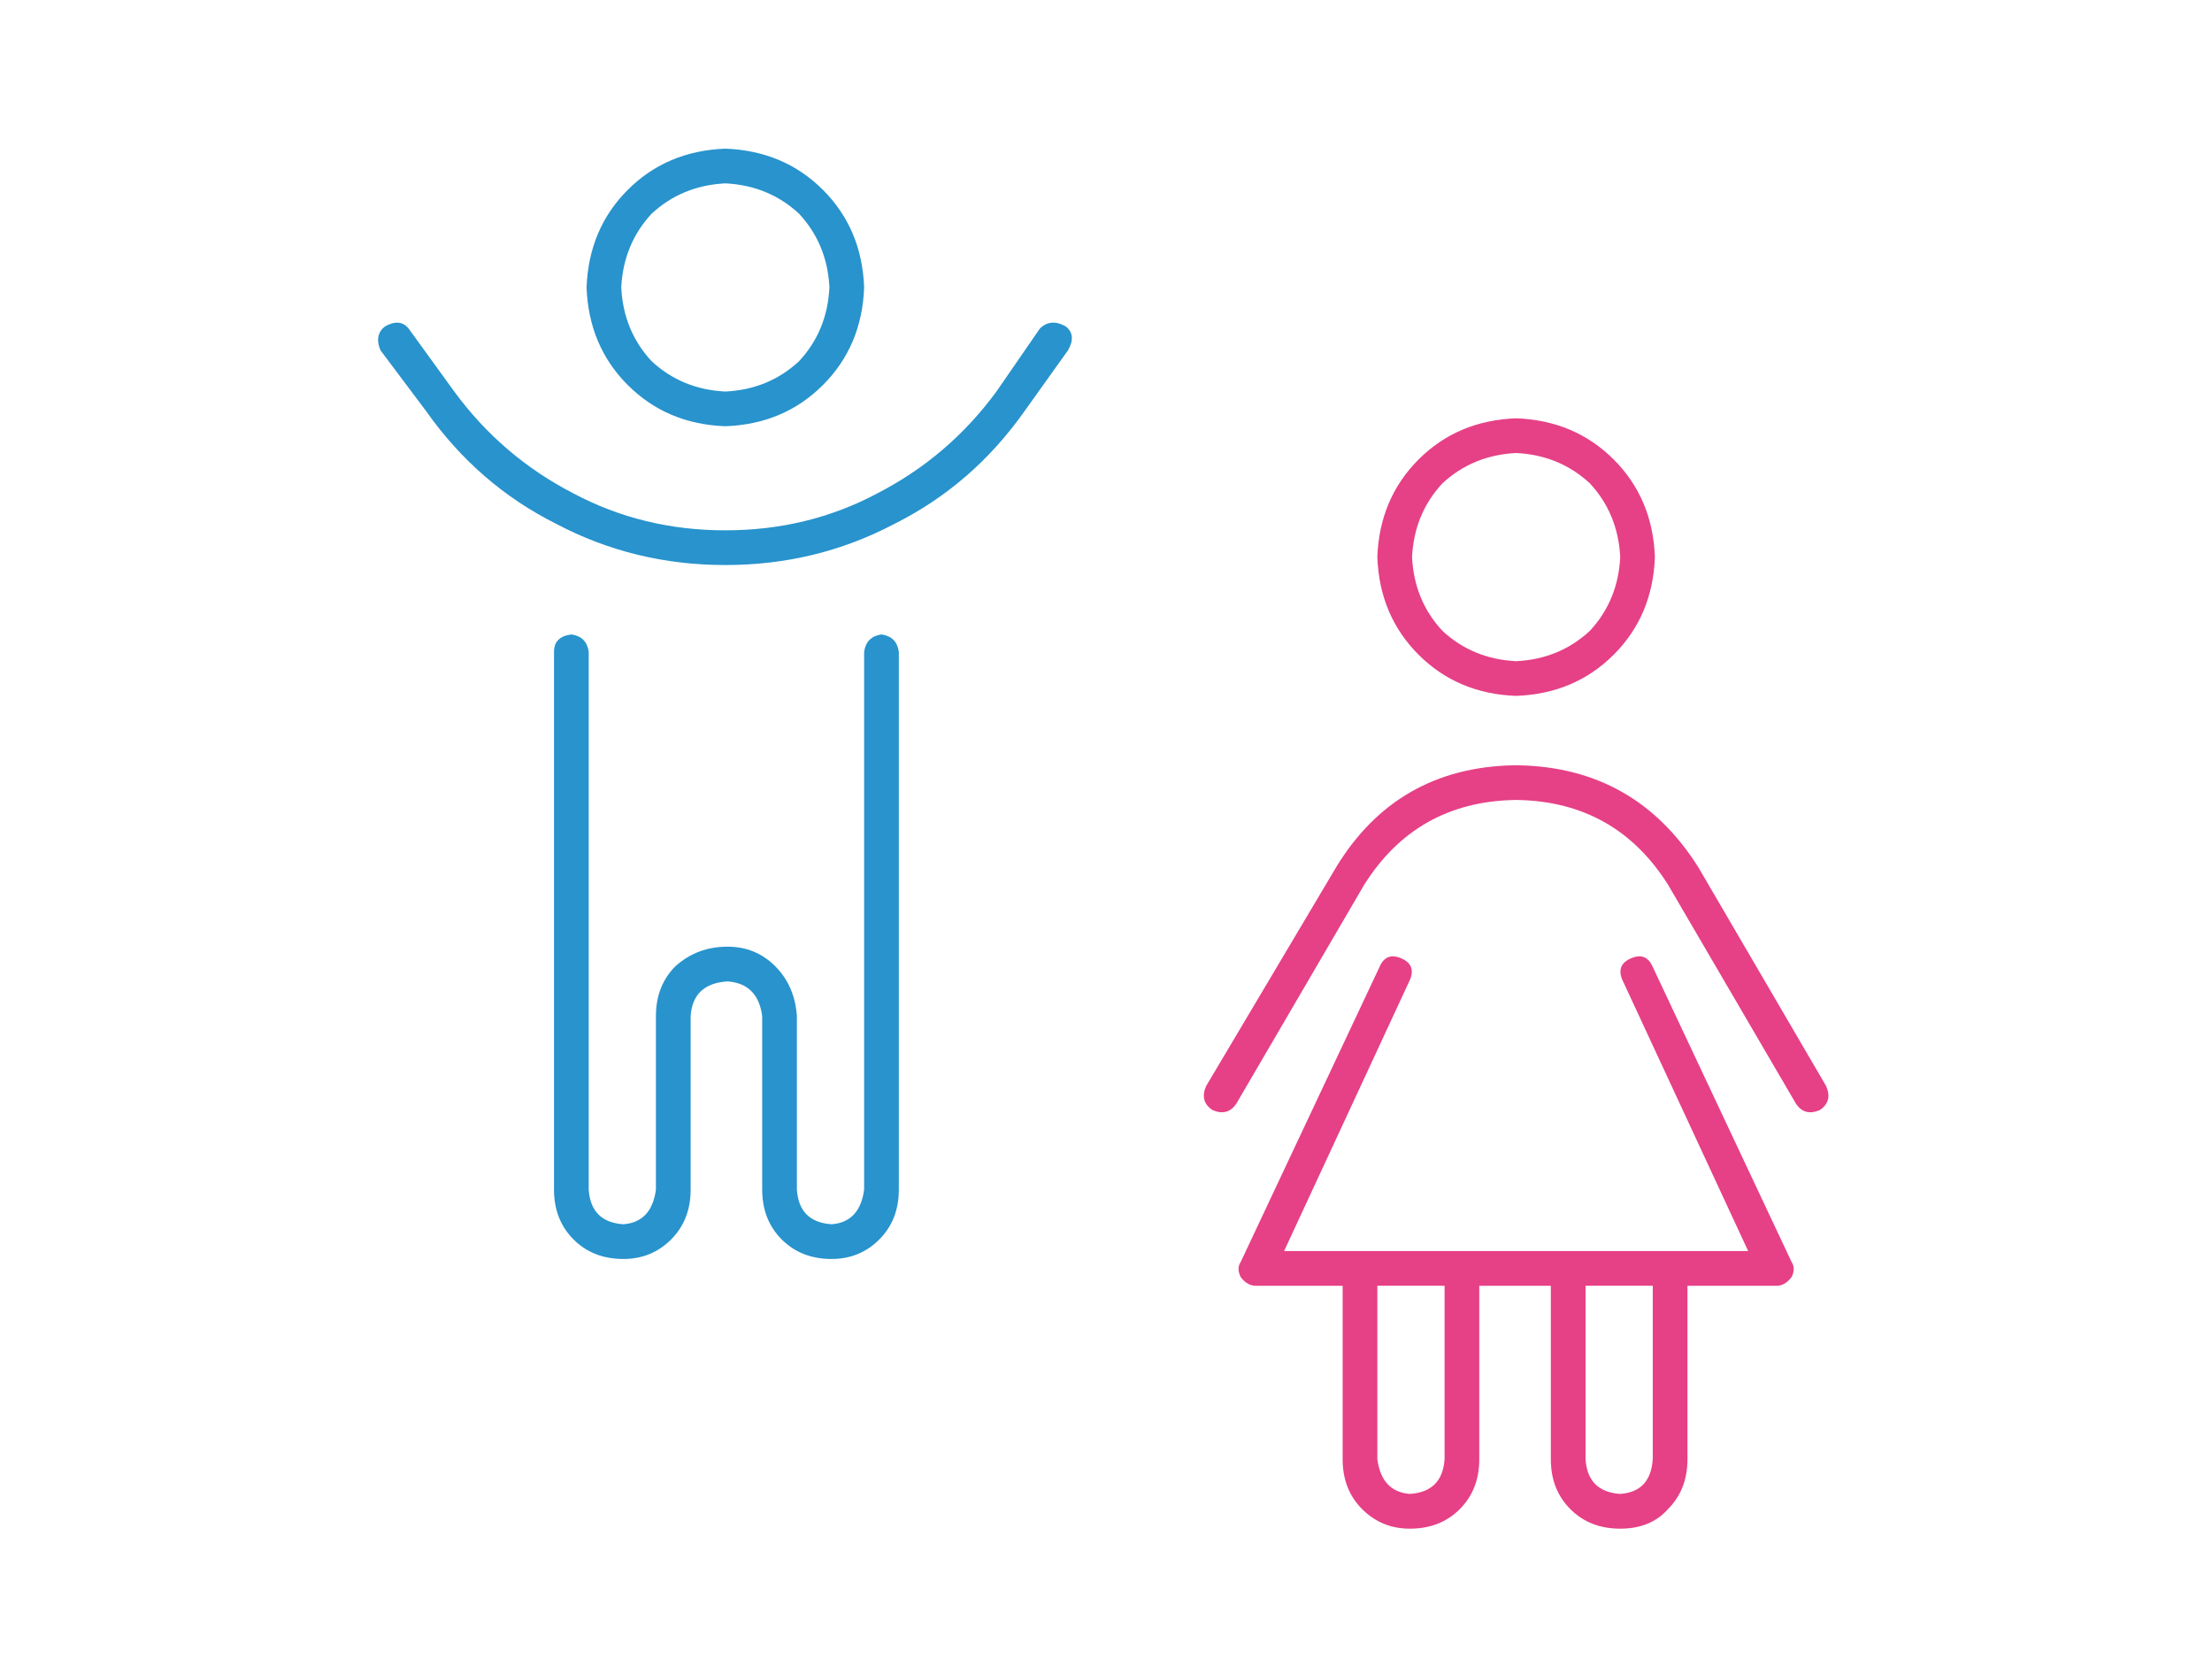 <?xml version="1.0" encoding="utf-8"?>
<!-- Generator: Adobe Illustrator 25.4.1, SVG Export Plug-In . SVG Version: 6.00 Build 0)  -->
<svg version="1.1" id="Vrstva_1" xmlns="http://www.w3.org/2000/svg" xmlns:xlink="http://www.w3.org/1999/xlink" x="0px" y="0px"
	 width="120px" height="90px" viewBox="0 0 120 90" enable-background="new 0 0 120 90" xml:space="preserve">
<path fill="#2893CD" d="M46.879,15.594c-0.077,2.118-0.824,3.882-2.235,5.294c-1.412,1.412-3.176,2.158-5.294,2.235
	c-2.118-0.077-3.882-0.823-5.294-2.235c-1.412-1.412-2.156-3.176-2.235-5.294c0.079-2.118,0.823-3.882,2.235-5.294
	c1.412-1.412,3.176-2.156,5.294-2.235c2.118,0.079,3.882,0.824,5.294,2.235C46.055,11.711,46.801,13.476,46.879,15.594
	L46.879,15.594z M39.349,21.241c1.57-0.077,2.903-0.627,4-1.647c1.02-1.097,1.57-2.43,1.647-4c-0.077-1.568-0.627-2.901-1.647-4
	c-1.097-1.018-2.43-1.568-4-1.647c-1.568,0.079-2.901,0.629-4,1.647c-1.018,1.099-1.568,2.432-1.647,4
	c0.079,1.57,0.629,2.903,1.647,4C36.449,20.614,37.781,21.164,39.349,21.241L39.349,21.241z M24.644,21.241
	c1.726,2.353,3.882,4.197,6.471,5.529c2.511,1.335,5.255,2,8.235,2c2.982,0,5.726-0.665,8.235-2
	c2.588-1.333,4.746-3.176,6.471-5.529l2.353-3.412c0.393-0.392,0.864-0.43,1.412-0.118c0.393,0.314,0.432,0.746,0.118,1.294
	L55.584,22.3c-1.882,2.667-4.235,4.706-7.059,6.118c-2.824,1.491-5.882,2.235-9.176,2.235c-3.294,0-6.353-0.744-9.176-2.235
	c-2.823-1.412-5.176-3.45-7.059-6.118l-2.471-3.294c-0.235-0.548-0.156-0.98,0.235-1.294c0.55-0.312,0.982-0.274,1.294,0.118
	L24.644,21.241z M46.879,64.535V35.358c0.079-0.548,0.393-0.862,0.941-0.941c0.55,0.079,0.864,0.393,0.941,0.941v29.176
	c0,1.097-0.353,2-1.059,2.706c-0.706,0.706-1.568,1.059-2.588,1.059c-1.097,0-2-0.353-2.706-1.059
	c-0.706-0.706-1.059-1.608-1.059-2.706v-9.412c-0.156-1.176-0.783-1.803-1.882-1.882c-1.254,0.079-1.921,0.706-2,1.882v9.412
	c0,1.097-0.353,2-1.059,2.706c-0.706,0.706-1.568,1.059-2.588,1.059c-1.097,0-2-0.353-2.706-1.059
	c-0.706-0.706-1.059-1.608-1.059-2.706V35.358c0-0.548,0.314-0.862,0.941-0.941c0.55,0.079,0.864,0.393,0.941,0.941v29.176
	c0.079,1.177,0.706,1.803,1.882,1.882c1.02-0.079,1.608-0.706,1.765-1.882v-9.412c0-1.097,0.353-2,1.059-2.706
	c0.785-0.706,1.726-1.059,2.824-1.059c1.02,0,1.882,0.353,2.588,1.059c0.706,0.706,1.099,1.608,1.176,2.706v9.412
	c0.079,1.177,0.706,1.803,1.882,1.882C46.134,66.338,46.722,65.711,46.879,64.535L46.879,64.535z"/>
<path fill="#E64086" d="M74.72,30.222c0.077,2.118,0.824,3.882,2.235,5.294c1.412,1.412,3.176,2.158,5.294,2.235
	c2.118-0.077,3.882-0.824,5.294-2.235c1.412-1.412,2.156-3.177,2.235-5.294c-0.079-2.118-0.824-3.882-2.235-5.294
	c-1.412-1.412-3.176-2.156-5.294-2.235c-2.118,0.079-3.882,0.823-5.294,2.235C75.544,26.34,74.797,28.105,74.72,30.222L74.72,30.222
	z M82.25,35.869c-1.57-0.077-2.903-0.627-4-1.647c-1.02-1.097-1.57-2.43-1.647-4c0.077-1.568,0.627-2.901,1.647-4
	c1.097-1.018,2.43-1.568,4-1.647c1.568,0.079,2.901,0.629,4,1.647c1.018,1.099,1.568,2.432,1.647,4c-0.079,1.57-0.629,2.903-1.647,4
	C85.15,35.242,83.818,35.792,82.25,35.869L82.25,35.869z M76.014,51.987c-0.55-0.235-0.941-0.077-1.176,0.471l-7.529,16
	c-0.158,0.235-0.158,0.511,0,0.824c0.235,0.314,0.509,0.471,0.823,0.471h4.706v9.412c0,1.098,0.353,2,1.059,2.706
	c0.706,0.706,1.568,1.059,2.588,1.059c1.097,0,2-0.353,2.706-1.059c0.706-0.706,1.059-1.608,1.059-2.706v-9.412h3.882v9.412
	c0,1.098,0.353,2,1.059,2.706c0.706,0.706,1.607,1.059,2.706,1.059c1.097,0,1.96-0.353,2.588-1.059
	c0.706-0.706,1.059-1.608,1.059-2.706v-9.412h4.823c0.312,0,0.588-0.156,0.824-0.471c0.156-0.312,0.156-0.588,0-0.824l-7.529-16
	c-0.235-0.548-0.629-0.706-1.177-0.471c-0.55,0.235-0.706,0.629-0.471,1.177l6.824,14.706H69.661l6.824-14.706
	C76.72,52.615,76.562,52.222,76.014,51.987L76.014,51.987z M74.72,69.751h3.647v9.412c-0.079,1.176-0.706,1.803-1.882,1.882
	c-1.02-0.079-1.608-0.706-1.765-1.882V69.751z M87.897,81.045c-1.176-0.079-1.805-0.706-1.882-1.882v-9.412h3.647v9.412
	C89.582,80.339,88.994,80.966,87.897,81.045L87.897,81.045z M67.073,59.869l6.941-11.882c1.882-2.98,4.588-4.509,8.118-4.588h0.235
	c3.529,0.079,6.235,1.608,8.118,4.588l6.941,11.882c0.312,0.471,0.744,0.588,1.294,0.353c0.471-0.312,0.588-0.744,0.353-1.294
	l-6.941-11.882c-2.276-3.607-5.529-5.45-9.765-5.529h-0.235c-4.235,0.079-7.452,1.923-9.647,5.529l-7.059,11.882
	c-0.235,0.55-0.118,0.982,0.353,1.294C66.327,60.457,66.759,60.34,67.073,59.869L67.073,59.869z"/>
<g>
</g>
<g>
</g>
<g>
</g>
<g>
</g>
<g>
</g>
<g>
</g>
<g>
</g>
<g>
</g>
<g>
</g>
<g>
</g>
<g>
</g>
</svg>
